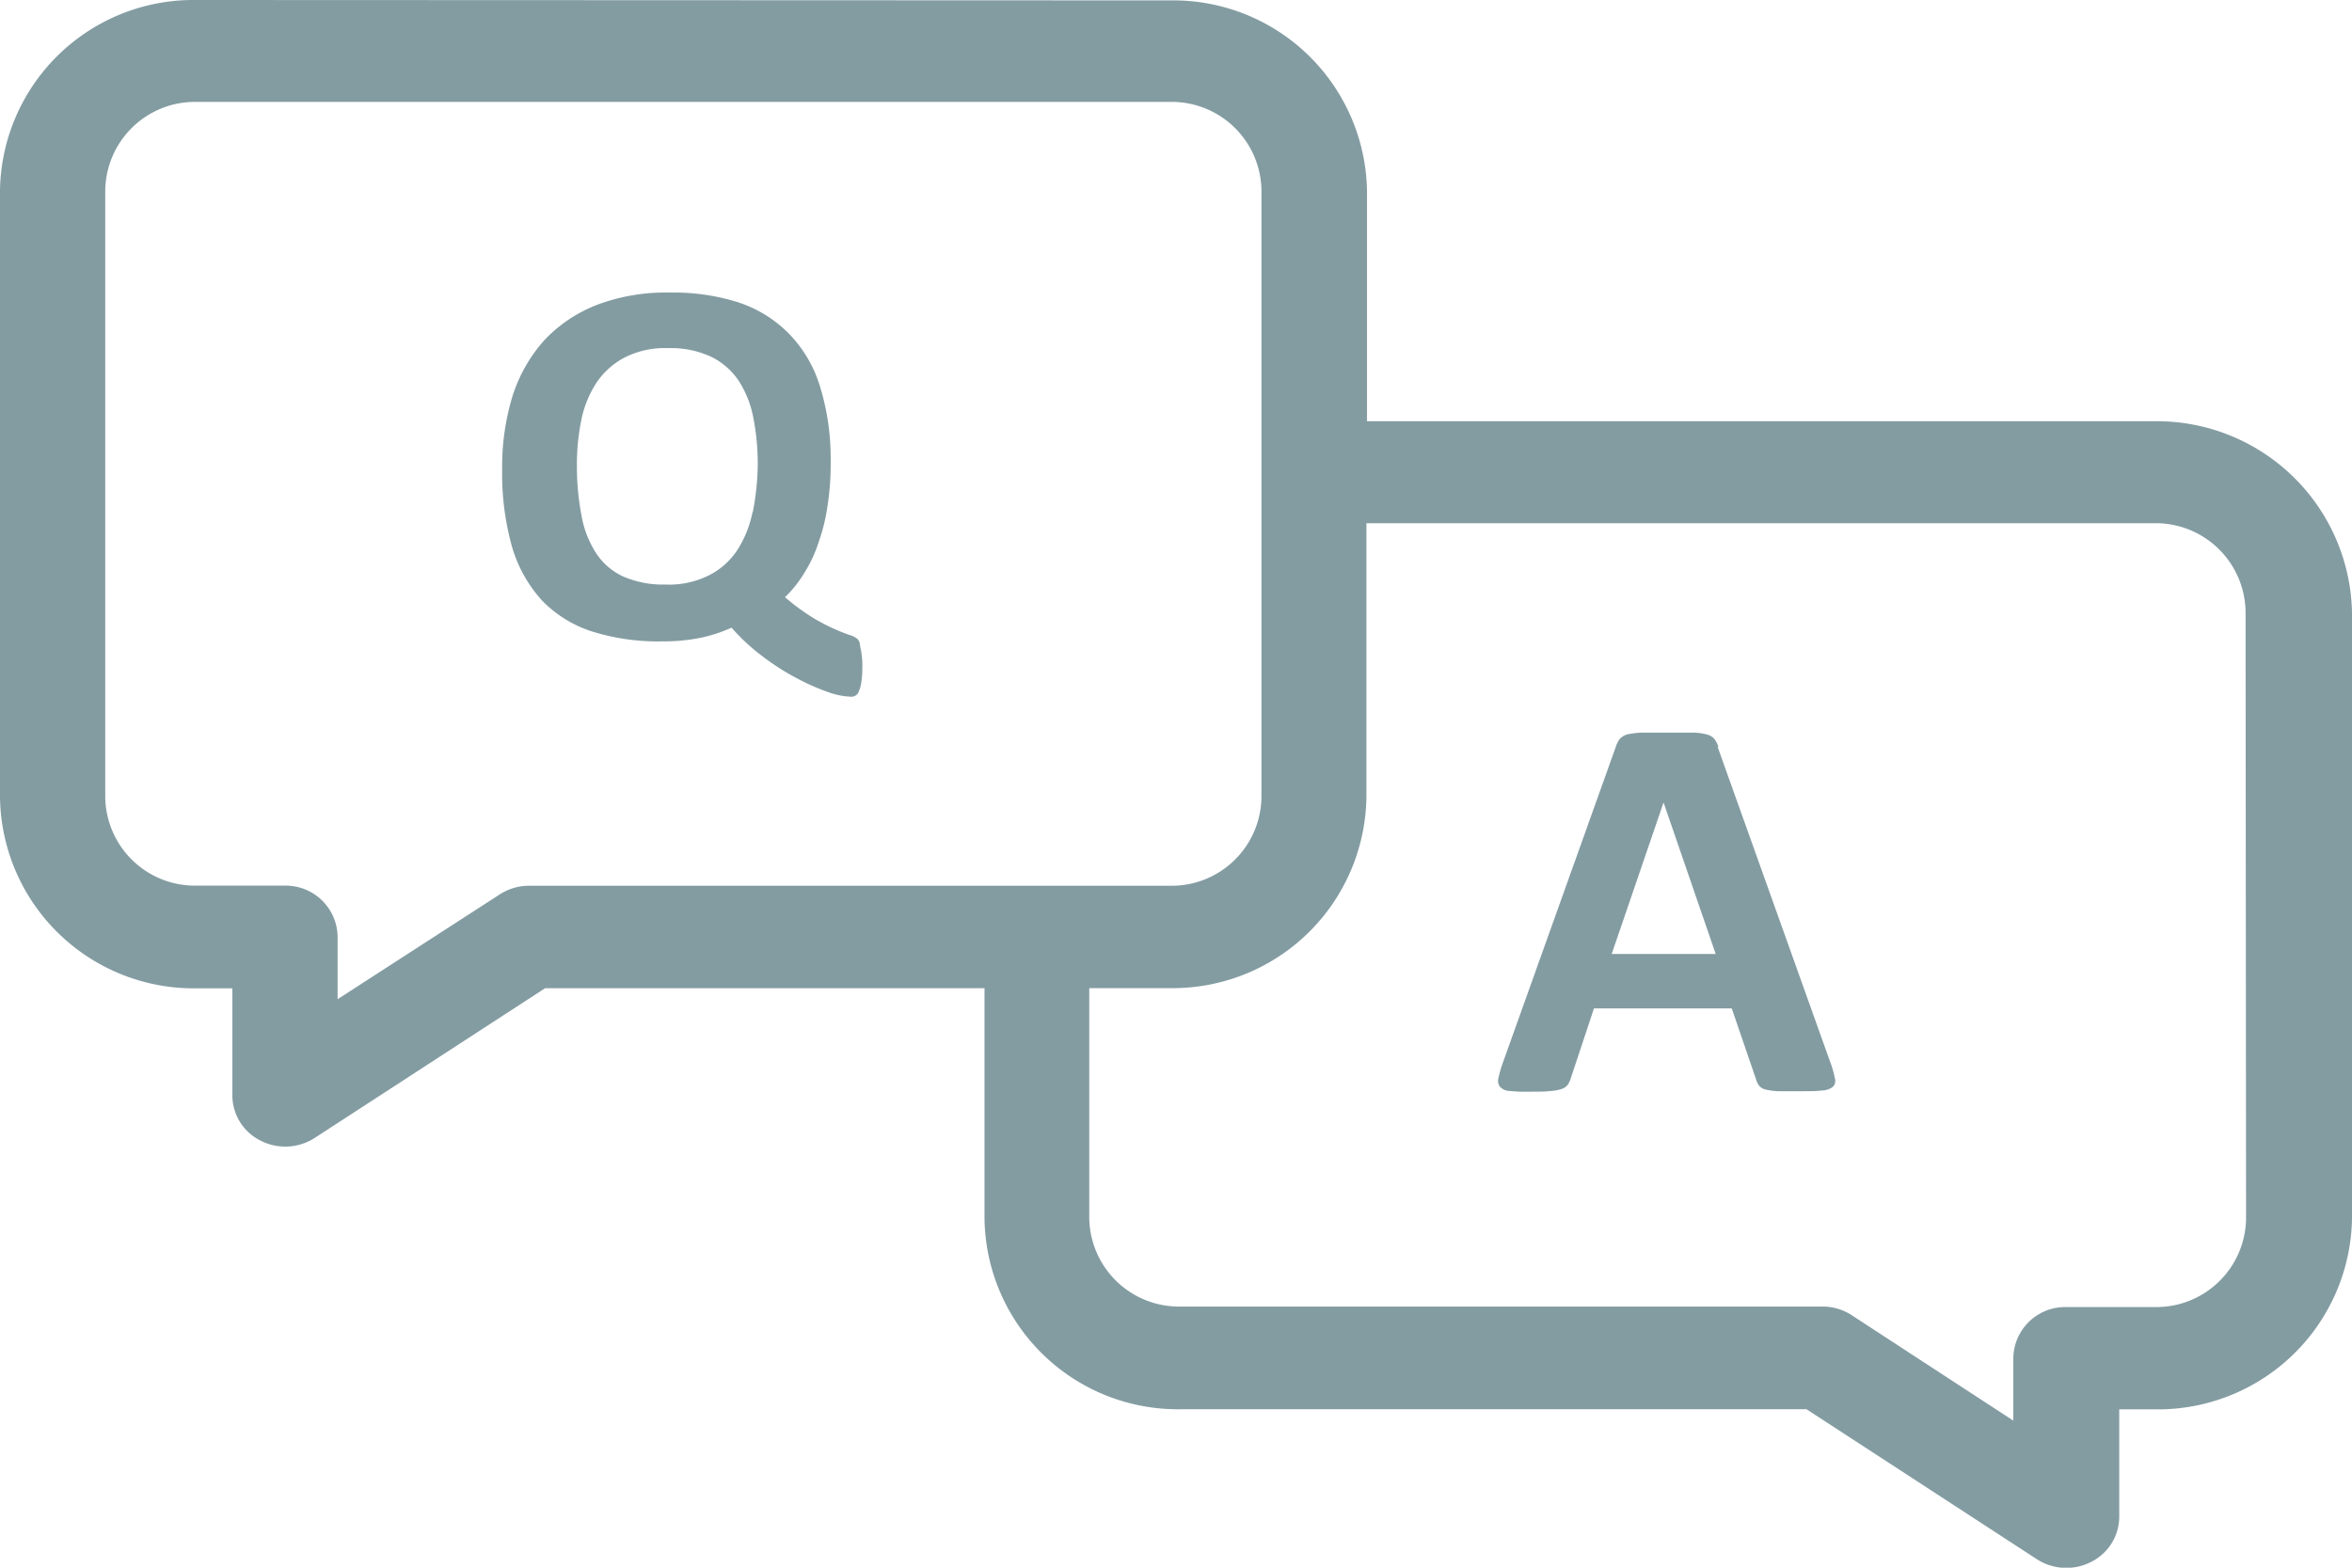 <svg xmlns="http://www.w3.org/2000/svg" width="24" height="16" viewBox="0 0 24 16"><g transform="translate(0 -10.06)"><path d="M21.991,14.359H13.949V12.011a1.977,1.977,0,0,0-2-1.947L2,10.06A1.974,1.974,0,0,0,0,12V18.2a1.977,1.977,0,0,0,2,1.947h.371v1.094a.517.517,0,0,0,.285.459.554.554,0,0,0,.555-.026l2.351-1.528h4.484V22.5a1.973,1.973,0,0,0,2,1.943h6.388l2.351,1.531a.554.554,0,0,0,.555.026.517.517,0,0,0,.285-.459V24.444h.371A1.98,1.98,0,0,0,24,22.5V16.31a1.992,1.992,0,0,0-2.009-1.951ZM10.6,19.1h-5.2a.552.552,0,0,0-.3.088L3.445,20.258V19.62a.529.529,0,0,0-.536-.521H2a.916.916,0,0,1-.926-.9V12A.916.916,0,0,1,2,11.1l9.946,0a.916.916,0,0,1,.926.9V18.2a.916.916,0,0,1-.926.9H10.6Zm12.319,3.4a.916.916,0,0,1-.93.9H21.08a.529.529,0,0,0-.536.521v.638l-1.649-1.076a.543.543,0,0,0-.3-.088H12.041a.916.916,0,0,1-.926-.9V20.145h.828a1.977,1.977,0,0,0,2-1.947V15.4h8.041a.917.917,0,0,1,.93.9Z" transform="translate(0 0)" fill="#839CA2"/><path d="M17.3,21.79a.217.217,0,0,0-.082-.044c-.034-.011-.082-.029-.142-.055a2.236,2.236,0,0,1-.221-.113,2.293,2.293,0,0,1-.3-.219,1.217,1.217,0,0,0,.2-.252,1.379,1.379,0,0,0,.146-.317,1.907,1.907,0,0,0,.09-.376,2.664,2.664,0,0,0,.03-.434,2.49,2.49,0,0,0-.109-.773,1.323,1.323,0,0,0-.319-.54,1.289,1.289,0,0,0-.514-.317,2.176,2.176,0,0,0-.7-.1,1.99,1.99,0,0,0-.739.124,1.472,1.472,0,0,0-.536.357,1.571,1.571,0,0,0-.326.565,2.461,2.461,0,0,0-.109.751,2.762,2.762,0,0,0,.1.795,1.393,1.393,0,0,0,.307.551,1.239,1.239,0,0,0,.514.317,2.263,2.263,0,0,0,.72.1,1.9,1.9,0,0,0,.4-.04,1.541,1.541,0,0,0,.3-.1,2.042,2.042,0,0,0,.326.3,2.459,2.459,0,0,0,.345.219,2.275,2.275,0,0,0,.315.139.771.771,0,0,0,.236.047.077.077,0,0,0,.041-.011.076.076,0,0,0,.034-.04.343.343,0,0,0,.026-.091.858.858,0,0,0,.011-.153.806.806,0,0,0-.015-.186c-.011-.044-.007-.084-.03-.1Zm-1.076-1.3a1.122,1.122,0,0,1-.154.386.752.752,0,0,1-.289.259.908.908,0,0,1-.442.095,1.028,1.028,0,0,1-.439-.084.659.659,0,0,1-.277-.244,1.036,1.036,0,0,1-.146-.386,2.619,2.619,0,0,1-.045-.51,2.24,2.24,0,0,1,.045-.456,1.084,1.084,0,0,1,.154-.379.782.782,0,0,1,.289-.259.908.908,0,0,1,.442-.095.974.974,0,0,1,.439.088.72.72,0,0,1,.281.244,1.052,1.052,0,0,1,.15.379,2.442,2.442,0,0,1,.045.489A2.7,2.7,0,0,1,16.227,20.489Zm9.856,2.4a.254.254,0,0,0-.041-.084.148.148,0,0,0-.082-.047.578.578,0,0,0-.157-.018c-.067,0-.157,0-.274,0-.1,0-.176,0-.236,0a.912.912,0,0,0-.139.018.161.161,0,0,0-.075.044.246.246,0,0,0-.041.077l-1.155,3.231a1.184,1.184,0,0,0-.045.157.1.1,0,0,0,.019.091.146.146,0,0,0,.1.04,1.653,1.653,0,0,0,.21.007c.082,0,.15,0,.2-.007a.437.437,0,0,0,.12-.022.127.127,0,0,0,.06-.044.27.27,0,0,0,.03-.066l.236-.711h1.406l.251.733a.172.172,0,0,0,.03.058.127.127,0,0,0,.06.036.739.739,0,0,0,.127.018c.056,0,.131,0,.229,0s.169,0,.221-.007a.2.2,0,0,0,.112-.036.085.085,0,0,0,.022-.088.892.892,0,0,0-.045-.16l-1.151-3.223ZM24.991,25l.529-1.546h0L26.052,25Z" transform="translate(-8.545 -5.204)" fill="#839CA2"/></g></svg>
